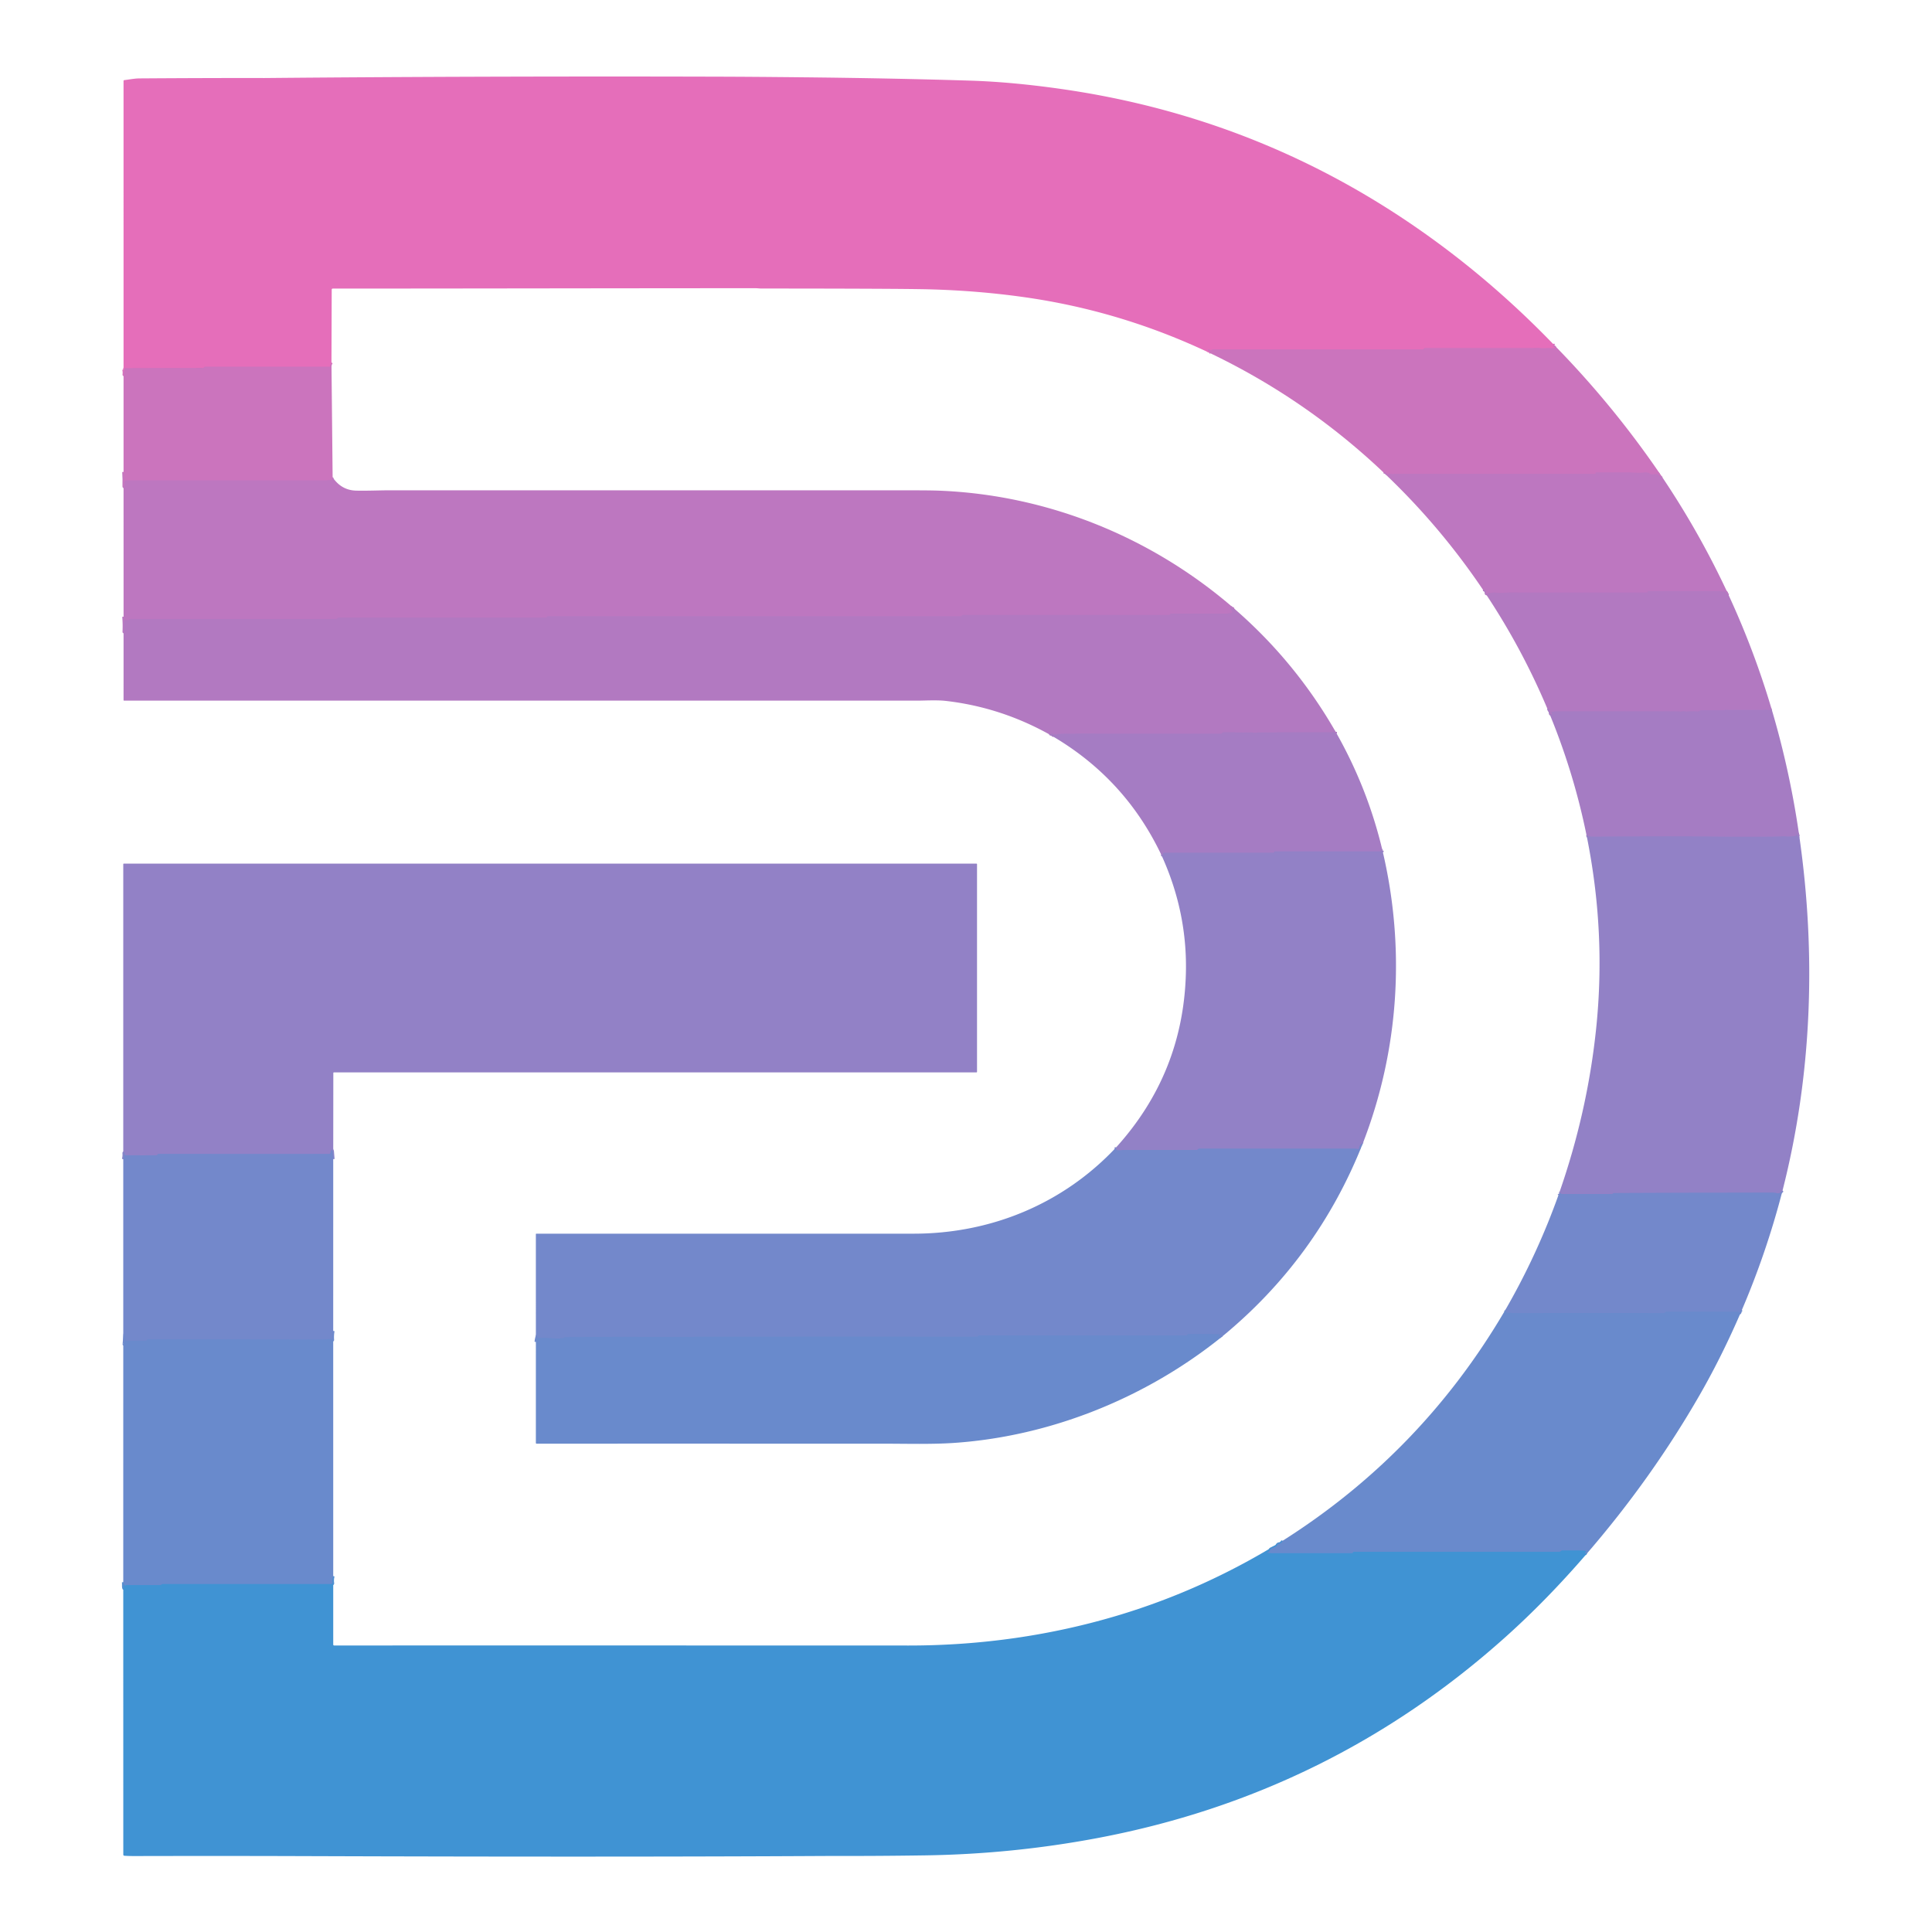 <?xml version="1.0" encoding="UTF-8" standalone="no"?>
<!DOCTYPE svg PUBLIC "-//W3C//DTD SVG 1.1//EN" "http://www.w3.org/Graphics/SVG/1.1/DTD/svg11.dtd">
<svg xmlns="http://www.w3.org/2000/svg" version="1.1" viewBox="0.00 0.00 1448.00 1448.00">
<g stroke-width="2.00" fill="none" stroke-linecap="butt">
<path stroke="#d871bc" vector-effect="non-scaling-stroke" d="
  M 1164.94 258.72
  Q 1164.31 258.34 1163.94 259.53
  A 0.41 0.41 0.0 0 0 1164.53 260.00
  Q 1164.78 259.86 1165.05 260.02
  Q 1165.59 260.36 1165.00 260.62
  Q 1163.75 261.16 1162.49 261.00
  C 1160.01 260.70 1157.65 261.15 1155.17 260.96
  Q 1152.65 260.76 1152.03 260.78
  Q 1149.20 260.88 1146.44 260.88
  Q 1109.72 260.87 1068.03 260.89
  Q 1067.61 260.89 1067.31 261.19
  L 1066.95 261.55
  Q 1066.63 261.88 1066.16 261.88
  Q 987.71 261.88 909.54 261.88
  Q 908.36 261.88 907.47 262.71
  Q 907.31 262.86 907.19 262.68
  Q 906.68 261.89 905.74 262.02
  Q 904.70 262.18 905.52 262.84
  Q 906.14 263.35 906.47 264.06
  Q 906.51 264.14 906.44 264.18
  Q 906.32 264.25 906.21 264.32"
/>
<path stroke="#d871bc" vector-effect="non-scaling-stroke" d="
  M 248.43 271.70
  Q 247.58 273.09 247.39 274.89
  Q 247.37 275.06 247.21 274.99
  Q 246.99 274.88 246.76 274.88
  Q 200.40 274.86 153.71 274.88
  Q 153.49 274.88 153.30 274.99
  Q 153.11 275.11 152.97 275.29
  Q 152.60 275.74 152.02 275.74
  L 93.91 275.93
  A 0.56 0.55 -86.5 0 0 93.36 276.42
  Q 93.10 278.65 92.95 280.82
  Q 92.94 280.88 92.88 280.88
  Q 92.88 280.88 92.87 280.88
  Q 92.83 280.88 92.83 280.85
  Q 93.10 278.77 92.60 276.96"
/>
<path stroke="#c476bf" vector-effect="non-scaling-stroke" d="
  M 249.30 357.73
  Q 248.87 358.29 248.78 359.29
  Q 248.72 359.88 248.13 359.83
  C 246.83 359.73 245.63 360.12 244.30 360.11
  Q 169.46 360.11 94.72 360.12
  Q 93.69 360.12 93.48 361.13
  Q 93.21 362.52 93.21 364.67
  Q 93.21 364.88 93.00 364.87
  L 92.99 364.87
  Q 92.78 364.87 92.79 364.66
  Q 92.94 359.19 92.60 353.71"
/>
<path stroke="#c476bf" vector-effect="non-scaling-stroke" d="
  M 1245.34 356.92
  Q 1244.72 357.84 1242.81 355.60
  Q 1242.73 355.50 1242.72 355.36
  Q 1242.72 355.24 1242.83 355.20
  Q 1242.98 355.14 1242.84 355.06
  Q 1242.78 355.02 1242.74 354.98
  Q 1242.54 354.74 1242.61 355.05
  Q 1242.71 355.52 1242.25 355.50
  Q 1240.25 355.40 1238.50 355.57
  Q 1237.46 355.67 1236.74 355.11
  C 1235.59 354.22 1233.79 353.98 1232.42 354.15
  C 1228.32 354.66 1224.19 354.13 1220.06 354.12
  Q 1208.32 354.10 1196.46 354.11
  Q 1196.00 354.11 1196.02 354.57
  Q 1196.04 354.76 1195.88 354.87
  Q 1195.51 355.11 1195.06 355.11
  Q 1120.48 355.11 1046.06 355.12
  C 1044.93 355.12 1043.85 355.53 1042.79 355.19
  Q 1042.26 355.03 1041.73 355.20
  Q 1040.63 355.56 1039.57 355.17
  Q 1039.13 355.02 1038.96 354.59
  Q 1038.66 353.85 1036.93 354.10"
/>
<path stroke="#b878c1" vector-effect="non-scaling-stroke" d="
  M 925.10 456.20
  Q 924.28 456.46 922.51 455.23
  Q 921.96 454.84 922.27 455.44
  Q 922.36 455.59 922.30 455.76
  Q 922.20 456.06 922.35 456.34
  L 923.57 458.66
  A 0.45 0.45 0.0 0 1 923.19 459.32
  C 921.80 459.38 920.72 459.89 919.27 459.89
  Q 898.89 459.87 877.86 459.88
  Q 877.47 459.88 877.14 460.09
  Q 876.99 460.19 876.95 460.35
  Q 876.84 460.88 876.30 460.88
  Q 798.04 460.88 721.88 460.88
  Q 721.47 460.88 721.13 461.11
  Q 721.01 461.19 720.97 461.32
  Q 720.83 461.88 720.25 461.88
  L 410.75 461.88
  Q 410.47 461.88 410.13 462.10
  Q 410.01 462.18 409.97 462.32
  Q 409.83 462.88 409.25 462.88
  L 253.75 462.88
  Q 253.17 462.88 252.94 463.41
  Q 252.88 463.56 252.72 463.66
  Q 252.38 463.88 251.98 463.88
  L 97.96 463.88
  Q 97.62 463.88 97.32 464.02
  Q 97.01 464.15 96.91 464.45
  A 0.65 0.64 9.5 0 1 96.30 464.88
  L 93.78 464.88
  Q 93.24 464.88 93.19 465.42
  Q 92.86 469.51 92.87 473.61
  Q 92.87 473.63 92.86 473.63
  Q 92.86 473.63 92.84 473.63
  Q 92.81 473.63 92.81 473.61
  Q 93.11 467.87 92.61 462.20"
/>
<path stroke="#b878c1" vector-effect="non-scaling-stroke" d="
  M 1295.57 446.01
  Q 1294.29 445.62 1294.31 445.32
  A 1.85 1.84 88.8 0 0 1292.29 443.38
  C 1290.94 443.52 1289.47 443.12 1288.22 443.12
  Q 1261.87 443.12 1235.51 443.12
  Q 1235.02 443.12 1235.03 443.61
  Q 1235.03 443.77 1234.91 443.86
  Q 1234.52 444.12 1234.01 444.12
  Q 1182.50 444.12 1130.99 444.11
  C 1127.62 444.11 1124.37 444.63 1121.03 444.17
  C 1119.27 443.92 1117.65 444.55 1115.84 444.36
  Q 1115.32 444.31 1115.01 444.73
  Q 1114.77 445.07 1114.36 445.12
  Q 1113.71 445.20 1113.76 444.56
  Q 1113.95 442.20 1111.47 442.02"
/>
<path stroke="#ac7bc2" vector-effect="non-scaling-stroke" d="
  M 1001.05 548.50
  Q 1001.02 550.17 999.91 548.57
  Q 999.67 548.23 999.29 548.38
  Q 999.11 548.44 998.96 548.55
  Q 998.50 548.90 997.92 548.89
  Q 969.31 548.81 943.51 548.98
  C 942.27 548.99 941.02 549.28 939.78 549.13
  Q 937.24 548.83 934.57 548.95
  Q 932.03 549.08 929.44 549.00
  Q 922.93 548.81 916.77 548.91
  Q 916.47 548.91 916.20 549.06
  Q 916.00 549.18 915.94 549.40
  Q 915.82 549.88 915.33 549.88
  Q 861.56 549.90 807.96 549.87
  Q 806.54 549.87 805.11 549.99
  Q 803.70 550.11 802.33 549.99
  Q 800.25 549.81 798.17 549.93
  Q 795.49 550.09 792.75 550.13
  Q 792.19 550.13 791.97 550.62
  Q 791.89 550.80 791.71 550.86
  Q 791.29 551.02 791.25 550.56
  A 0.35 0.34 -4.3 0 0 790.88 550.25
  Q 789.83 550.31 789.50 550.96
  Q 789.23 551.51 788.90 550.99
  Q 788.76 550.76 788.97 550.74
  A 0.33 0.33 0.0 0 0 789.19 550.21
  Q 788.63 549.50 788.07 550.26
  A 0.32 0.32 0.0 0 1 787.64 550.34
  Q 786.97 549.91 786.22 550.27"
/>
<path stroke="#ac7bc2" vector-effect="non-scaling-stroke" d="
  M 1327.87 531.73
  L 1326.23 532.20
  A 1.85 1.85 0.0 0 1 1325.23 532.20
  Q 1324.01 531.85 1322.76 532.00
  Q 1321.73 532.12 1320.67 532.12
  Q 1306.95 532.12 1293.23 532.11
  Q 1292.84 532.11 1292.48 532.25
  Q 1292.24 532.34 1291.99 532.34
  Q 1283.06 532.40 1274.98 532.35
  Q 1274.46 532.34 1274.06 532.68
  Q 1273.21 533.39 1272.14 533.30
  Q 1268.24 532.94 1264.25 533.31
  C 1263.18 533.41 1262.34 532.94 1261.26 533.13
  Q 1260.24 533.32 1259.17 533.29
  Q 1253.97 533.14 1248.98 533.15
  Q 1229.08 533.18 1208.75 533.14
  Q 1187.86 533.10 1166.32 533.19
  Q 1165.53 533.19 1164.76 533.35
  Q 1164.04 533.50 1163.16 533.41
  Q 1162.15 533.31 1162.86 534.04
  Q 1163.25 534.43 1163.13 535.00
  Q 1163.04 535.45 1162.59 535.36
  L 1162.32 535.31
  Q 1161.87 535.22 1161.87 534.76
  Q 1161.87 533.33 1161.00 532.44
  A 0.33 0.31 -46.4 0 1 1161.00 532.00
  Q 1161.19 531.80 1161.11 531.54
  Q 1160.96 531.07 1160.49 531.23
  Q 1160.18 531.34 1159.77 531.26"
/>
<path stroke="#9c7fc5" vector-effect="non-scaling-stroke" d="
  M 1036.14 637.44
  L 1036.03 637.89
  A 0.19 0.19 0.0 0 1 1035.66 637.88
  Q 1035.61 637.58 1035.39 637.33
  Q 1035.00 636.87 1035.13 637.46
  Q 1035.21 637.80 1034.94 638.01
  Q 1034.77 638.13 1034.57 638.13
  Q 995.03 638.10 955.67 638.13
  Q 955.16 638.13 955.05 638.62
  Q 955.02 638.79 954.87 638.89
  Q 954.53 639.12 954.11 639.12
  Q 913.77 639.10 872.57 639.15
  A 0.92 0.92 0.0 0 0 871.74 639.67
  Q 871.52 640.11 871.59 640.50
  Q 871.70 641.11 871.13 640.81
  Q 870.71 640.59 870.30 640.52"
/>
<path stroke="#9c7fc5" vector-effect="non-scaling-stroke" d="
  M 1348.51 626.53
  Q 1348.26 626.41 1348.07 626.39
  Q 1347.55 626.34 1347.72 626.83
  Q 1347.79 627.03 1347.61 627.16
  Q 1347.21 627.45 1347.10 626.97
  Q 1346.85 625.91 1347.34 624.91
  Q 1347.38 624.85 1347.30 624.86
  Q 1347.25 624.87 1347.20 624.88
  Q 1347.11 624.89 1347.07 624.98
  Q 1346.73 625.78 1346.17 626.28
  Q 1345.81 626.60 1345.32 626.64
  C 1343.19 626.81 1341.16 627.20 1338.97 626.97
  Q 1337.03 626.77 1334.99 626.90
  Q 1333.03 627.02 1331.01 627.04
  Q 1309.65 627.31 1283.04 627.02
  Q 1252.07 626.69 1197.96 627.08
  Q 1194.77 627.11 1190.91 626.97
  Q 1190.59 626.95 1190.27 626.86
  Q 1189.72 626.69 1189.86 626.43
  Q 1190.22 625.78 1189.58 626.17
  Q 1189.39 626.28 1189.14 626.30"
/>
<path stroke="#8385c9" vector-effect="non-scaling-stroke" d="
  M 1021.29 857.23
  Q 1020.87 856.86 1020.62 857.15
  Q 1020.50 857.29 1020.36 857.41
  Q 1018.73 858.74 1018.63 860.66
  Q 1018.60 861.24 1018.03 861.21
  Q 1017.37 861.17 1016.70 861.05
  Q 1015.78 860.89 1014.83 860.89
  Q 956.82 860.88 898.79 860.89
  Q 898.37 860.89 898.07 861.19
  L 897.77 861.49
  Q 897.37 861.89 896.82 861.89
  Q 869.73 861.89 842.63 861.88
  Q 842.07 861.88 839.39 862.14
  Q 835.88 862.47 836.49 859.97"
/>
<path stroke="#8385c9" vector-effect="non-scaling-stroke" d="
  M 1335.96 892.37
  Q 1334.35 894.15 1333.50 894.26
  Q 1332.29 894.41 1331.13 894.16
  Q 1329.72 893.86 1328.40 893.86
  Q 1269.47 893.94 1209.52 894.20
  A 0.73 0.72 22.2 0 0 1209.01 894.41
  L 1208.80 894.62
  Q 1208.53 894.89 1208.15 894.89
  Q 1189.46 894.84 1170.74 894.92
  Q 1170.26 894.92 1169.61 894.37
  Q 1169.24 894.07 1168.94 894.43
  Q 1168.48 894.99 1168.38 894.73"
/>
<path stroke="#6e89cc" vector-effect="non-scaling-stroke" d="
  M 915.55 1002.08
  Q 915.21 1001.51 914.76 1001.74
  Q 914.46 1001.90 914.20 1001.69
  L 913.87 1001.42
  A 0.37 0.37 0.0 0 1 914.10 1000.77
  Q 914.28 1000.77 914.47 1000.76
  Q 915.46 1000.70 914.54 1000.35
  Q 913.44 999.93 912.25 999.92
  Q 901.40 999.89 890.84 999.88
  Q 890.43 999.88 890.11 1000.15
  Q 889.99 1000.26 889.93 1000.42
  Q 889.75 1000.88 889.25 1000.88
  L 734.02 1000.88
  A 0.96 0.94 -67.1 0 0 733.35 1001.16
  L 732.96 1001.55
  Q 732.61 1001.90 732.11 1001.90
  Q 614.56 1001.84 497.00 1001.94
  Q 438.85 1001.99 423.32 1002.19
  Q 423.28 1002.19 423.25 1002.23
  Q 423.16 1002.34 423.10 1002.45
  Q 422.96 1002.75 422.64 1002.79
  Q 417.79 1003.43 414.03 1003.02
  Q 408.98 1002.48 403.75 1002.85
  A 0.92 0.91 88.0 0 1 402.77 1001.93
  L 402.77 1001.23
  Q 402.77 1000.58 402.57 1001.19
  Q 401.83 1003.43 401.63 1005.74"
/>
<path stroke="#6e89cc" vector-effect="non-scaling-stroke" d="
  M 1305.52 981.77
  L 1304.79 982.13
  Q 1304.40 982.32 1304.38 982.76
  Q 1304.37 983.27 1304.13 983.73
  Q 1303.74 984.53 1303.40 983.70
  Q 1303.17 983.13 1302.55 983.13
  Q 1276.15 983.11 1249.00 983.13
  Q 1248.49 983.13 1248.18 983.54
  Q 1248.01 983.77 1247.75 983.89
  Q 1247.24 984.13 1246.69 984.13
  Q 1224.04 984.11 1201.25 984.08
  Q 1186.28 984.06 1172.35 984.09
  A 162.35 2.13 -0.7 0 1 1154.93 984.12
  Q 1145.02 984.12 1135.00 984.13
  C 1133.28 984.13 1131.68 983.83 1129.97 983.84
  Q 1129.45 983.84 1129.13 983.42
  L 1128.08 982.01"
/>
<path stroke="#558fd0" vector-effect="non-scaling-stroke" d="
  M 1189.44 1164.25
  Q 1189.04 1164.06 1188.38 1164.41
  Q 1187.77 1164.72 1187.88 1164.04
  Q 1188.00 1163.28 1188.56 1162.92
  Q 1189.19 1162.51 1188.44 1162.40
  Q 1186.73 1162.14 1185.07 1162.13
  Q 1178.02 1162.10 1170.83 1162.11
  Q 1170.45 1162.11 1170.17 1162.36
  Q 1169.68 1162.79 1169.05 1163.01
  A 1.58 0.28 3.5 0 1 1168.26 1163.10
  L 1014.75 1163.12
  Q 1014.19 1163.12 1014.03 1163.66
  Q 1013.99 1163.79 1013.88 1163.87
  Q 1013.53 1164.11 1013.09 1164.11
  Q 984.04 1164.13 952.78 1164.10
  Q 951.42 1164.10 950.09 1163.77
  Q 949.39 1163.59 950.06 1163.35
  Q 951.43 1162.85 951.87 1161.51
  Q 952.03 1161.03 952.49 1160.80
  L 956.35 1158.94
  Q 956.76 1158.74 956.95 1158.32
  Q 957.56 1156.97 958.83 1156.91
  Q 959.29 1156.89 959.68 1156.63
  Q 960.78 1155.88 961.26 1154.80"
/>
<path stroke="#558fd0" vector-effect="non-scaling-stroke" d="
  M 249.75 1181.27
  Q 249.02 1183.94 249.47 1186.83
  Q 249.51 1187.12 249.27 1186.96
  Q 249.15 1186.88 249.06 1186.76
  Q 248.76 1186.38 248.83 1186.86
  Q 248.84 1187.00 248.79 1187.13
  Q 248.75 1187.25 248.62 1187.25
  L 121.81 1187.23
  Q 121.52 1187.23 121.29 1187.41
  L 120.95 1187.68
  Q 120.51 1188.02 119.96 1188.02
  Q 107.60 1188.01 94.87 1188.02
  Q 94.51 1188.02 94.18 1188.19
  Q 94.04 1188.26 93.99 1188.41
  Q 93.79 1188.94 93.49 1188.45
  Q 93.23 1188.01 93.19 1187.52
  Q 93.10 1186.65 92.96 1187.51
  Q 92.75 1188.73 92.74 1189.98
  Q 92.74 1190.96 92.54 1190.02
  C 92.31 1188.92 92.57 1187.30 92.38 1185.79"
/>
<path stroke="#6e89cc" vector-effect="non-scaling-stroke" d="
  M 249.74 997.51
  Q 249.15 1000.71 249.40 1004.15
  Q 249.44 1004.62 249.12 1004.27
  Q 249.08 1004.23 249.08 1004.18
  Q 249.11 1003.54 248.45 1003.60
  Q 242.10 1004.12 230.22 1004.04
  Q 207.37 1003.89 173.28 1003.88
  Q 142.85 1003.88 110.89 1003.88
  A 1.32 1.28 -62.0 0 0 110.14 1004.12
  Q 110.00 1004.22 109.95 1004.38
  Q 109.78 1004.88 109.25 1004.88
  L 95.02 1004.88
  A 1.28 1.27 -87.9 0 1 93.75 1003.51
  Q 93.87 1001.77 93.72 1000.42
  Q 93.58 999.22 93.47 1000.43
  L 92.87 1007.47
  Q 92.86 1007.55 92.88 1007.47
  Q 93.09 1006.42 92.39 1006.46"
/>
<path stroke="#8385c9" vector-effect="non-scaling-stroke" d="
  M 249.75 868.73
  L 249.26 862.63
  Q 249.24 862.39 249.03 862.26
  Q 248.89 862.18 248.88 862.04
  Q 248.80 860.98 248.36 861.95
  Q 247.83 863.12 247.73 863.82
  Q 247.57 864.88 246.51 864.88
  Q 182.13 864.90 118.91 864.87
  Q 118.47 864.87 118.14 865.11
  Q 117.99 865.21 117.95 865.40
  Q 117.83 865.88 117.33 865.88
  Q 106.02 865.90 94.56 865.87
  Q 92.89 865.87 93.35 864.22
  Q 93.39 864.08 93.27 863.99
  Q 93.15 863.90 93.01 863.89
  Q 92.74 863.88 92.76 864.16
  Q 92.99 866.48 92.38 868.79"
/>
</g>
<path fill="#e56eba" d="
  M 1164.94 258.72
  Q 1164.31 258.34 1163.94 259.53
  A 0.41 0.41 0.0 0 0 1164.53 260.00
  Q 1164.78 259.86 1165.05 260.02
  Q 1165.59 260.36 1165.00 260.62
  Q 1163.75 261.16 1162.49 261.00
  C 1160.01 260.70 1157.65 261.15 1155.17 260.96
  Q 1152.65 260.76 1152.03 260.78
  Q 1149.20 260.88 1146.44 260.88
  Q 1109.72 260.87 1068.03 260.89
  Q 1067.61 260.89 1067.31 261.19
  L 1066.95 261.55
  Q 1066.63 261.88 1066.16 261.88
  Q 987.71 261.88 909.54 261.88
  Q 908.36 261.88 907.47 262.71
  Q 907.31 262.86 907.19 262.68
  Q 906.68 261.89 905.74 262.02
  Q 904.70 262.18 905.52 262.84
  Q 906.14 263.35 906.47 264.06
  Q 906.51 264.14 906.44 264.18
  Q 906.32 264.25 906.21 264.32
  Q 840.20 233.09 768.50 222.84
  Q 733.36 217.81 696.06 216.84
  Q 675.32 216.29 570.61 216.24
  C 569.15 216.24 567.70 216.01 566.25 216.01
  C 460.66 216.02 354.95 216.27 249.48 216.29
  Q 248.61 216.29 248.61 217.15
  L 248.43 271.70
  Q 247.58 273.09 247.39 274.89
  Q 247.37 275.06 247.21 274.99
  Q 246.99 274.88 246.76 274.88
  Q 200.40 274.86 153.71 274.88
  Q 153.49 274.88 153.30 274.99
  Q 153.11 275.11 152.97 275.29
  Q 152.60 275.74 152.02 275.74
  L 93.91 275.93
  A 0.56 0.55 -86.5 0 0 93.36 276.42
  Q 93.10 278.65 92.95 280.82
  Q 92.94 280.88 92.88 280.88
  Q 92.88 280.88 92.87 280.88
  Q 92.83 280.88 92.83 280.85
  Q 93.10 278.77 92.60 276.96
  L 92.59 60.74
  Q 92.59 60.11 93.22 60.04
  C 97.05 59.59 100.71 58.79 104.62 58.76
  Q 155.60 58.41 198.00 58.48
  Q 198.87 58.48 199.75 58.47
  Q 219.16 58.29 238.75 58.14
  Q 388.00 57.05 537.25 57.46
  Q 563.56 57.53 602.49 57.94
  Q 669.96 58.64 727.35 60.44
  Q 758.01 61.40 794.48 66.56
  Q 937.13 86.73 1054.95 166.06
  Q 1113.94 205.78 1164.94 258.72
  Z"
/>
<path fill="#cb74bd" d="
  M 1164.94 258.72
  Q 1209.57 304.25 1245.34 356.92
  Q 1244.72 357.84 1242.81 355.60
  Q 1242.73 355.50 1242.72 355.36
  Q 1242.72 355.24 1242.83 355.20
  Q 1242.98 355.14 1242.84 355.06
  Q 1242.78 355.02 1242.74 354.98
  Q 1242.54 354.74 1242.61 355.05
  Q 1242.71 355.52 1242.25 355.50
  Q 1240.25 355.40 1238.50 355.57
  Q 1237.46 355.67 1236.74 355.11
  C 1235.59 354.22 1233.79 353.98 1232.42 354.15
  C 1228.32 354.66 1224.19 354.13 1220.06 354.12
  Q 1208.32 354.10 1196.46 354.11
  Q 1196.00 354.11 1196.02 354.57
  Q 1196.04 354.76 1195.88 354.87
  Q 1195.51 355.11 1195.06 355.11
  Q 1120.48 355.11 1046.06 355.12
  C 1044.93 355.12 1043.85 355.53 1042.79 355.19
  Q 1042.26 355.03 1041.73 355.20
  Q 1040.63 355.56 1039.57 355.17
  Q 1039.13 355.02 1038.96 354.59
  Q 1038.66 353.85 1036.93 354.10
  Q 978.64 298.87 906.21 264.32
  Q 906.32 264.25 906.44 264.18
  Q 906.51 264.14 906.47 264.06
  Q 906.14 263.35 905.52 262.84
  Q 904.70 262.18 905.74 262.02
  Q 906.68 261.89 907.19 262.68
  Q 907.31 262.86 907.47 262.71
  Q 908.36 261.88 909.54 261.88
  Q 987.71 261.88 1066.16 261.88
  Q 1066.63 261.88 1066.95 261.55
  L 1067.31 261.19
  Q 1067.61 260.89 1068.03 260.89
  Q 1109.72 260.87 1146.44 260.88
  Q 1149.20 260.88 1152.03 260.78
  Q 1152.65 260.76 1155.17 260.96
  C 1157.65 261.15 1160.01 260.70 1162.49 261.00
  Q 1163.75 261.16 1165.00 260.62
  Q 1165.59 260.36 1165.05 260.02
  Q 1164.78 259.86 1164.53 260.00
  A 0.41 0.41 0.0 0 1 1163.94 259.53
  Q 1164.31 258.34 1164.94 258.72
  Z"
/>
<path fill="#cb74bd" d="
  M 248.43 271.70
  L 249.30 357.73
  Q 248.87 358.29 248.78 359.29
  Q 248.72 359.88 248.13 359.83
  C 246.83 359.73 245.63 360.12 244.30 360.11
  Q 169.46 360.11 94.72 360.12
  Q 93.69 360.12 93.48 361.13
  Q 93.21 362.52 93.21 364.67
  Q 93.21 364.88 93.00 364.87
  L 92.99 364.87
  Q 92.78 364.87 92.79 364.66
  Q 92.94 359.19 92.60 353.71
  L 92.60 276.96
  Q 93.10 278.77 92.83 280.85
  Q 92.83 280.88 92.87 280.88
  Q 92.88 280.88 92.88 280.88
  Q 92.94 280.88 92.95 280.82
  Q 93.10 278.65 93.36 276.42
  A 0.56 0.55 -86.5 0 1 93.91 275.93
  L 152.02 275.74
  Q 152.60 275.74 152.97 275.29
  Q 153.11 275.11 153.30 274.99
  Q 153.49 274.88 153.71 274.88
  Q 200.40 274.86 246.76 274.88
  Q 246.99 274.88 247.21 274.99
  Q 247.37 275.06 247.39 274.89
  Q 247.58 273.09 248.43 271.70
  Z"
/>
<path fill="#bd77c0" d="
  M 92.60 353.71
  Q 92.94 359.19 92.79 364.66
  Q 92.78 364.87 92.99 364.87
  L 93.00 364.87
  Q 93.21 364.88 93.21 364.67
  Q 93.21 362.52 93.48 361.13
  Q 93.69 360.12 94.72 360.12
  Q 169.46 360.11 244.30 360.11
  C 245.63 360.12 246.83 359.73 248.13 359.83
  Q 248.72 359.88 248.78 359.29
  Q 248.87 358.29 249.30 357.73
  Q 255.91 367.48 267.00 367.72
  C 275.07 367.90 284.75 367.49 290.00 367.49
  Q 486.76 367.46 683.51 367.49
  Q 697.14 367.49 703.50 367.73
  C 785.27 370.83 863.39 402.60 925.10 456.20
  Q 924.28 456.46 922.51 455.23
  Q 921.96 454.84 922.27 455.44
  Q 922.36 455.59 922.30 455.76
  Q 922.20 456.06 922.35 456.34
  L 923.57 458.66
  A 0.45 0.45 0.0 0 1 923.19 459.32
  C 921.80 459.38 920.72 459.89 919.27 459.89
  Q 898.89 459.87 877.86 459.88
  Q 877.47 459.88 877.14 460.09
  Q 876.99 460.19 876.95 460.35
  Q 876.84 460.88 876.30 460.88
  Q 798.04 460.88 721.88 460.88
  Q 721.47 460.88 721.13 461.11
  Q 721.01 461.19 720.97 461.32
  Q 720.83 461.88 720.25 461.88
  L 410.75 461.88
  Q 410.47 461.88 410.13 462.10
  Q 410.01 462.18 409.97 462.32
  Q 409.83 462.88 409.25 462.88
  L 253.75 462.88
  Q 253.17 462.88 252.94 463.41
  Q 252.88 463.56 252.72 463.66
  Q 252.38 463.88 251.98 463.88
  L 97.96 463.88
  Q 97.62 463.88 97.32 464.02
  Q 97.01 464.15 96.91 464.45
  A 0.65 0.64 9.5 0 1 96.30 464.88
  L 93.78 464.88
  Q 93.24 464.88 93.19 465.42
  Q 92.86 469.51 92.87 473.61
  Q 92.87 473.63 92.86 473.63
  Q 92.86 473.63 92.84 473.63
  Q 92.81 473.63 92.81 473.61
  Q 93.11 467.87 92.61 462.20
  L 92.60 353.71
  Z"
/>
<path fill="#bd77c0" d="
  M 1036.93 354.10
  Q 1038.66 353.85 1038.96 354.59
  Q 1039.13 355.02 1039.57 355.17
  Q 1040.63 355.56 1041.73 355.20
  Q 1042.26 355.03 1042.79 355.19
  C 1043.85 355.53 1044.93 355.12 1046.06 355.12
  Q 1120.48 355.11 1195.06 355.11
  Q 1195.51 355.11 1195.88 354.87
  Q 1196.04 354.76 1196.02 354.57
  Q 1196.00 354.11 1196.46 354.11
  Q 1208.32 354.10 1220.06 354.12
  C 1224.19 354.13 1228.32 354.66 1232.42 354.15
  C 1233.79 353.98 1235.59 354.22 1236.74 355.11
  Q 1237.46 355.67 1238.50 355.57
  Q 1240.25 355.40 1242.25 355.50
  Q 1242.71 355.52 1242.61 355.05
  Q 1242.54 354.74 1242.74 354.98
  Q 1242.78 355.02 1242.84 355.06
  Q 1242.98 355.14 1242.83 355.20
  Q 1242.72 355.24 1242.72 355.36
  Q 1242.73 355.50 1242.81 355.60
  Q 1244.72 357.84 1245.34 356.92
  Q 1274.01 399.46 1295.57 446.01
  Q 1294.29 445.62 1294.31 445.32
  A 1.85 1.84 88.8 0 0 1292.29 443.38
  C 1290.94 443.52 1289.47 443.12 1288.22 443.12
  Q 1261.87 443.12 1235.51 443.12
  Q 1235.02 443.12 1235.03 443.61
  Q 1235.03 443.77 1234.91 443.86
  Q 1234.52 444.12 1234.01 444.12
  Q 1182.50 444.12 1130.99 444.11
  C 1127.62 444.11 1124.37 444.63 1121.03 444.17
  C 1119.27 443.92 1117.65 444.55 1115.84 444.36
  Q 1115.32 444.31 1115.01 444.73
  Q 1114.77 445.07 1114.36 445.12
  Q 1113.71 445.20 1113.76 444.56
  Q 1113.95 442.20 1111.47 442.02
  Q 1079.05 393.92 1036.93 354.10
  Z"
/>
<path fill="#b279c1" d="
  M 1111.47 442.02
  Q 1113.95 442.20 1113.76 444.56
  Q 1113.71 445.20 1114.36 445.12
  Q 1114.77 445.07 1115.01 444.73
  Q 1115.32 444.31 1115.84 444.36
  C 1117.65 444.55 1119.27 443.92 1121.03 444.17
  C 1124.37 444.63 1127.62 444.11 1130.99 444.11
  Q 1182.50 444.12 1234.01 444.12
  Q 1234.52 444.12 1234.91 443.86
  Q 1235.03 443.77 1235.03 443.61
  Q 1235.02 443.12 1235.51 443.12
  Q 1261.87 443.12 1288.22 443.12
  C 1289.47 443.12 1290.94 443.52 1292.29 443.38
  A 1.85 1.84 88.8 0 1 1294.31 445.32
  Q 1294.29 445.62 1295.57 446.01
  Q 1314.83 487.68 1327.87 531.73
  L 1326.23 532.20
  A 1.85 1.85 0.0 0 1 1325.23 532.20
  Q 1324.01 531.85 1322.76 532.00
  Q 1321.73 532.12 1320.67 532.12
  Q 1306.95 532.12 1293.23 532.11
  Q 1292.84 532.11 1292.48 532.25
  Q 1292.24 532.34 1291.99 532.34
  Q 1283.06 532.40 1274.98 532.35
  Q 1274.46 532.34 1274.06 532.68
  Q 1273.21 533.39 1272.14 533.30
  Q 1268.24 532.94 1264.25 533.31
  C 1263.18 533.41 1262.34 532.94 1261.26 533.13
  Q 1260.24 533.32 1259.17 533.29
  Q 1253.97 533.14 1248.98 533.15
  Q 1229.08 533.18 1208.75 533.14
  Q 1187.86 533.10 1166.32 533.19
  Q 1165.53 533.19 1164.76 533.35
  Q 1164.04 533.50 1163.16 533.41
  Q 1162.15 533.31 1162.86 534.04
  Q 1163.25 534.43 1163.13 535.00
  Q 1163.04 535.45 1162.59 535.36
  L 1162.32 535.31
  Q 1161.87 535.22 1161.87 534.76
  Q 1161.87 533.33 1161.00 532.44
  A 0.33 0.31 -46.4 0 1 1161.00 532.00
  Q 1161.19 531.80 1161.11 531.54
  Q 1160.96 531.07 1160.49 531.23
  Q 1160.18 531.34 1159.77 531.26
  Q 1139.99 484.28 1111.47 442.02
  Z"
/>
<path fill="#b279c1" d="
  M 925.10 456.20
  Q 970.89 495.92 1001.05 548.50
  Q 1001.02 550.17 999.91 548.57
  Q 999.67 548.23 999.29 548.38
  Q 999.11 548.44 998.96 548.55
  Q 998.50 548.90 997.92 548.89
  Q 969.31 548.81 943.51 548.98
  C 942.27 548.99 941.02 549.28 939.78 549.13
  Q 937.24 548.83 934.57 548.95
  Q 932.03 549.08 929.44 549.00
  Q 922.93 548.81 916.77 548.91
  Q 916.47 548.91 916.20 549.06
  Q 916.00 549.18 915.94 549.40
  Q 915.82 549.88 915.33 549.88
  Q 861.56 549.90 807.96 549.87
  Q 806.54 549.87 805.11 549.99
  Q 803.70 550.11 802.33 549.99
  Q 800.25 549.81 798.17 549.93
  Q 795.49 550.09 792.75 550.13
  Q 792.19 550.13 791.97 550.62
  Q 791.89 550.80 791.71 550.86
  Q 791.29 551.02 791.25 550.56
  A 0.35 0.34 -4.3 0 0 790.88 550.25
  Q 789.83 550.31 789.50 550.96
  Q 789.23 551.51 788.90 550.99
  Q 788.76 550.76 788.97 550.74
  A 0.33 0.33 0.0 0 0 789.19 550.21
  Q 788.63 549.50 788.07 550.26
  A 0.32 0.32 0.0 0 1 787.64 550.34
  Q 786.97 549.91 786.22 550.27
  Q 749.61 529.97 708.76 525.31
  C 702.10 524.55 692.88 525.11 688.04 525.11
  Q 390.44 525.09 92.99 525.11
  A 0.39 0.39 0.0 0 1 92.60 524.72
  L 92.61 462.20
  Q 93.11 467.87 92.81 473.61
  Q 92.81 473.63 92.84 473.63
  Q 92.86 473.63 92.86 473.63
  Q 92.87 473.63 92.87 473.61
  Q 92.86 469.51 93.19 465.42
  Q 93.24 464.88 93.78 464.88
  L 96.30 464.88
  A 0.65 0.64 9.5 0 0 96.91 464.45
  Q 97.01 464.15 97.32 464.02
  Q 97.62 463.88 97.96 463.88
  L 251.98 463.88
  Q 252.38 463.88 252.72 463.66
  Q 252.88 463.56 252.94 463.41
  Q 253.17 462.88 253.75 462.88
  L 409.25 462.88
  Q 409.83 462.88 409.97 462.32
  Q 410.01 462.18 410.13 462.10
  Q 410.47 461.88 410.75 461.88
  L 720.25 461.88
  Q 720.83 461.88 720.97 461.32
  Q 721.01 461.19 721.13 461.11
  Q 721.47 460.88 721.88 460.88
  Q 798.04 460.88 876.30 460.88
  Q 876.84 460.88 876.95 460.35
  Q 876.99 460.19 877.14 460.09
  Q 877.47 459.88 877.86 459.88
  Q 898.89 459.87 919.27 459.89
  C 920.72 459.89 921.80 459.38 923.19 459.32
  A 0.45 0.45 0.0 0 0 923.57 458.66
  L 922.35 456.34
  Q 922.20 456.06 922.30 455.76
  Q 922.36 455.59 922.27 455.44
  Q 921.96 454.84 922.51 455.23
  Q 924.28 456.46 925.10 456.20
  Z"
/>
<path fill="#a57cc3" d="
  M 1327.87 531.73
  Q 1341.66 578.36 1348.51 626.53
  Q 1348.26 626.41 1348.07 626.39
  Q 1347.55 626.34 1347.72 626.83
  Q 1347.79 627.03 1347.61 627.16
  Q 1347.21 627.45 1347.10 626.97
  Q 1346.85 625.91 1347.34 624.91
  Q 1347.38 624.85 1347.30 624.86
  Q 1347.25 624.87 1347.20 624.88
  Q 1347.11 624.89 1347.07 624.98
  Q 1346.73 625.78 1346.17 626.28
  Q 1345.81 626.60 1345.32 626.64
  C 1343.19 626.81 1341.16 627.20 1338.97 626.97
  Q 1337.03 626.77 1334.99 626.90
  Q 1333.03 627.02 1331.01 627.04
  Q 1309.65 627.31 1283.04 627.02
  Q 1252.07 626.69 1197.96 627.08
  Q 1194.77 627.11 1190.91 626.97
  Q 1190.59 626.95 1190.27 626.86
  Q 1189.72 626.69 1189.86 626.43
  Q 1190.22 625.78 1189.58 626.17
  Q 1189.39 626.28 1189.14 626.30
  Q 1179.21 577.34 1159.77 531.26
  Q 1160.18 531.34 1160.49 531.23
  Q 1160.96 531.07 1161.11 531.54
  Q 1161.19 531.80 1161.00 532.00
  A 0.33 0.31 -46.4 0 0 1161.00 532.44
  Q 1161.87 533.33 1161.87 534.76
  Q 1161.87 535.22 1162.32 535.31
  L 1162.59 535.36
  Q 1163.04 535.45 1163.13 535.00
  Q 1163.25 534.43 1162.86 534.04
  Q 1162.15 533.31 1163.16 533.41
  Q 1164.04 533.50 1164.76 533.35
  Q 1165.53 533.19 1166.32 533.19
  Q 1187.86 533.10 1208.75 533.14
  Q 1229.08 533.18 1248.98 533.15
  Q 1253.97 533.14 1259.17 533.29
  Q 1260.24 533.32 1261.26 533.13
  C 1262.34 532.94 1263.18 533.41 1264.25 533.31
  Q 1268.24 532.94 1272.14 533.30
  Q 1273.21 533.39 1274.06 532.68
  Q 1274.46 532.34 1274.98 532.35
  Q 1283.06 532.40 1291.99 532.34
  Q 1292.24 532.34 1292.48 532.25
  Q 1292.84 532.11 1293.23 532.11
  Q 1306.95 532.12 1320.67 532.12
  Q 1321.73 532.12 1322.76 532.00
  Q 1324.01 531.85 1325.23 532.20
  A 1.85 1.85 0.0 0 0 1326.23 532.20
  L 1327.87 531.73
  Z"
/>
<path fill="#a57cc3" d="
  M 1001.05 548.50
  Q 1025.00 590.50 1036.14 637.44
  L 1036.03 637.89
  A 0.19 0.19 0.0 0 1 1035.66 637.88
  Q 1035.61 637.58 1035.39 637.33
  Q 1035.00 636.87 1035.13 637.46
  Q 1035.21 637.80 1034.94 638.01
  Q 1034.77 638.13 1034.57 638.13
  Q 995.03 638.10 955.67 638.13
  Q 955.16 638.13 955.05 638.62
  Q 955.02 638.79 954.87 638.89
  Q 954.53 639.12 954.11 639.12
  Q 913.77 639.10 872.57 639.15
  A 0.92 0.92 0.0 0 0 871.74 639.67
  Q 871.52 640.11 871.59 640.50
  Q 871.70 641.11 871.13 640.81
  Q 870.71 640.59 870.30 640.52
  Q 842.50 582.25 786.22 550.27
  Q 786.97 549.91 787.64 550.34
  A 0.32 0.32 0.0 0 0 788.07 550.26
  Q 788.63 549.50 789.19 550.21
  A 0.33 0.33 0.0 0 1 788.97 550.74
  Q 788.76 550.76 788.90 550.99
  Q 789.23 551.51 789.50 550.96
  Q 789.83 550.31 790.88 550.25
  A 0.35 0.34 -4.3 0 1 791.25 550.56
  Q 791.29 551.02 791.71 550.86
  Q 791.89 550.80 791.97 550.62
  Q 792.19 550.13 792.75 550.13
  Q 795.49 550.09 798.17 549.93
  Q 800.25 549.81 802.33 549.99
  Q 803.70 550.11 805.11 549.99
  Q 806.54 549.87 807.96 549.87
  Q 861.56 549.90 915.33 549.88
  Q 915.82 549.88 915.94 549.40
  Q 916.00 549.18 916.20 549.06
  Q 916.47 548.91 916.77 548.91
  Q 922.93 548.81 929.44 549.00
  Q 932.03 549.08 934.57 548.95
  Q 937.24 548.83 939.78 549.13
  C 941.02 549.28 942.27 548.99 943.51 548.98
  Q 969.31 548.81 997.92 548.89
  Q 998.50 548.90 998.96 548.55
  Q 999.11 548.44 999.29 548.38
  Q 999.67 548.23 999.91 548.57
  Q 1001.02 550.17 1001.05 548.50
  Z"
/>
<path fill="#9281c6" d="
  M 1348.51 626.53
  C 1361.28 715.16 1358.13 805.55 1335.96 892.37
  Q 1334.35 894.15 1333.50 894.26
  Q 1332.29 894.41 1331.13 894.16
  Q 1329.72 893.86 1328.40 893.86
  Q 1269.47 893.94 1209.52 894.20
  A 0.73 0.72 22.2 0 0 1209.01 894.41
  L 1208.80 894.62
  Q 1208.53 894.89 1208.15 894.89
  Q 1189.46 894.84 1170.74 894.92
  Q 1170.26 894.92 1169.61 894.37
  Q 1169.24 894.07 1168.94 894.43
  Q 1168.48 894.99 1168.38 894.73
  Q 1189.50 834.55 1196.14 772.22
  Q 1203.93 699.17 1189.14 626.30
  Q 1189.39 626.28 1189.58 626.17
  Q 1190.22 625.78 1189.86 626.43
  Q 1189.72 626.69 1190.27 626.86
  Q 1190.59 626.95 1190.91 626.97
  Q 1194.77 627.11 1197.96 627.08
  Q 1252.07 626.69 1283.04 627.02
  Q 1309.65 627.31 1331.01 627.04
  Q 1333.03 627.02 1334.99 626.90
  Q 1337.03 626.77 1338.97 626.97
  C 1341.16 627.20 1343.19 626.81 1345.32 626.64
  Q 1345.81 626.60 1346.17 626.28
  Q 1346.73 625.78 1347.07 624.98
  Q 1347.11 624.89 1347.20 624.88
  Q 1347.25 624.87 1347.30 624.86
  Q 1347.38 624.85 1347.34 624.91
  Q 1346.85 625.91 1347.10 626.97
  Q 1347.21 627.45 1347.61 627.16
  Q 1347.79 627.03 1347.72 626.83
  Q 1347.55 626.34 1348.07 626.39
  Q 1348.26 626.41 1348.51 626.53
  Z"
/>
<path fill="#9281c6" d="
  M 1036.14 637.44
  C 1053.49 710.76 1048.57 787.06 1021.29 857.23
  Q 1020.87 856.86 1020.62 857.15
  Q 1020.50 857.29 1020.36 857.41
  Q 1018.73 858.74 1018.63 860.66
  Q 1018.60 861.24 1018.03 861.21
  Q 1017.37 861.17 1016.70 861.05
  Q 1015.78 860.89 1014.83 860.89
  Q 956.82 860.88 898.79 860.89
  Q 898.37 860.89 898.07 861.19
  L 897.77 861.49
  Q 897.37 861.89 896.82 861.89
  Q 869.73 861.89 842.63 861.88
  Q 842.07 861.88 839.39 862.14
  Q 835.88 862.47 836.49 859.97
  Q 886.55 804.67 888.78 730.25
  Q 890.16 683.81 870.30 640.52
  Q 870.71 640.59 871.13 640.81
  Q 871.70 641.11 871.59 640.50
  Q 871.52 640.11 871.74 639.67
  A 0.92 0.92 0.0 0 1 872.57 639.15
  Q 913.77 639.10 954.11 639.12
  Q 954.53 639.12 954.87 638.89
  Q 955.02 638.79 955.05 638.62
  Q 955.16 638.13 955.67 638.13
  Q 995.03 638.10 1034.57 638.13
  Q 1034.77 638.13 1034.94 638.01
  Q 1035.21 637.80 1035.13 637.46
  Q 1035.00 636.87 1035.39 637.33
  Q 1035.61 637.58 1035.66 637.88
  A 0.19 0.19 0.0 0 0 1036.03 637.89
  L 1036.14 637.44
  Z"
/>
<path fill="#9281c6" d="
  M 249.75 868.73
  L 249.26 862.63
  Q 249.24 862.39 249.03 862.26
  Q 248.89 862.18 248.88 862.04
  Q 248.80 860.98 248.36 861.95
  Q 247.83 863.12 247.73 863.82
  Q 247.57 864.88 246.51 864.88
  Q 182.13 864.90 118.91 864.87
  Q 118.47 864.87 118.14 865.11
  Q 117.99 865.21 117.95 865.40
  Q 117.83 865.88 117.33 865.88
  Q 106.02 865.90 94.56 865.87
  Q 92.89 865.87 93.35 864.22
  Q 93.39 864.08 93.27 863.99
  Q 93.15 863.90 93.01 863.89
  Q 92.74 863.88 92.76 864.16
  Q 92.99 866.48 92.38 868.79
  L 92.39 647.68
  A 0.42 0.42 0.0 0 1 92.81 647.26
  L 731.76 647.26
  Q 732.26 647.26 732.26 647.76
  L 732.26 803.24
  Q 732.26 803.75 731.76 803.75
  L 250.29 803.75
  Q 249.82 803.75 249.82 804.22
  L 249.75 868.73
  Z"
/>
<path fill="#7388cb" d="
  M 1021.29 857.23
  Q 987.11 943.44 915.55 1002.08
  Q 915.21 1001.51 914.76 1001.74
  Q 914.46 1001.90 914.20 1001.69
  L 913.87 1001.42
  A 0.37 0.37 0.0 0 1 914.10 1000.77
  Q 914.28 1000.77 914.47 1000.76
  Q 915.46 1000.70 914.54 1000.35
  Q 913.44 999.93 912.25 999.92
  Q 901.40 999.89 890.84 999.88
  Q 890.43 999.88 890.11 1000.15
  Q 889.99 1000.26 889.93 1000.42
  Q 889.75 1000.88 889.25 1000.88
  L 734.02 1000.88
  A 0.96 0.94 -67.1 0 0 733.35 1001.16
  L 732.96 1001.55
  Q 732.61 1001.90 732.11 1001.90
  Q 614.56 1001.84 497.00 1001.94
  Q 438.85 1001.99 423.32 1002.19
  Q 423.28 1002.19 423.25 1002.23
  Q 423.16 1002.34 423.10 1002.45
  Q 422.96 1002.75 422.64 1002.79
  Q 417.79 1003.43 414.03 1003.02
  Q 408.98 1002.48 403.75 1002.85
  A 0.92 0.91 88.0 0 1 402.77 1001.93
  L 402.77 1001.23
  Q 402.77 1000.58 402.57 1001.19
  Q 401.83 1003.43 401.63 1005.74
  L 401.62 924.95
  A 0.33 0.33 0.0 0 1 401.95 924.62
  Q 543.55 924.62 684.83 924.62
  C 742.43 924.61 796.67 902.45 836.49 859.97
  Q 835.88 862.47 839.39 862.14
  Q 842.07 861.88 842.63 861.88
  Q 869.73 861.89 896.82 861.89
  Q 897.37 861.89 897.77 861.49
  L 898.07 861.19
  Q 898.37 860.89 898.79 860.89
  Q 956.82 860.88 1014.83 860.89
  Q 1015.78 860.89 1016.70 861.05
  Q 1017.37 861.17 1018.03 861.21
  Q 1018.60 861.24 1018.63 860.66
  Q 1018.73 858.74 1020.36 857.41
  Q 1020.50 857.29 1020.62 857.15
  Q 1020.87 856.86 1021.29 857.23
  Z"
/>
<path fill="#7388cb" d="
  M 249.75 868.73
  L 249.74 997.51
  Q 249.15 1000.71 249.40 1004.15
  Q 249.44 1004.62 249.12 1004.27
  Q 249.08 1004.23 249.08 1004.18
  Q 249.11 1003.54 248.45 1003.60
  Q 242.10 1004.12 230.22 1004.04
  Q 207.37 1003.89 173.28 1003.88
  Q 142.85 1003.88 110.89 1003.88
  A 1.32 1.28 -62.0 0 0 110.14 1004.12
  Q 110.00 1004.22 109.95 1004.38
  Q 109.78 1004.88 109.25 1004.88
  L 95.02 1004.88
  A 1.28 1.27 -87.9 0 1 93.75 1003.51
  Q 93.87 1001.77 93.72 1000.42
  Q 93.58 999.22 93.47 1000.43
  L 92.87 1007.47
  Q 92.86 1007.55 92.88 1007.47
  Q 93.09 1006.42 92.39 1006.46
  L 92.38 868.79
  Q 92.99 866.48 92.76 864.16
  Q 92.74 863.88 93.01 863.89
  Q 93.15 863.90 93.27 863.99
  Q 93.39 864.08 93.35 864.22
  Q 92.89 865.87 94.56 865.87
  Q 106.02 865.90 117.33 865.88
  Q 117.83 865.88 117.95 865.40
  Q 117.99 865.21 118.14 865.11
  Q 118.47 864.87 118.91 864.87
  Q 182.13 864.90 246.51 864.88
  Q 247.57 864.88 247.73 863.82
  Q 247.83 863.12 248.36 861.95
  Q 248.80 860.98 248.88 862.04
  Q 248.89 862.18 249.03 862.26
  Q 249.24 862.39 249.26 862.63
  L 249.75 868.73
  Z"
/>
<path fill="#7388cb" d="
  M 1335.96 892.37
  Q 1324.10 938.36 1305.52 981.77
  L 1304.79 982.13
  Q 1304.40 982.32 1304.38 982.76
  Q 1304.37 983.27 1304.13 983.73
  Q 1303.74 984.53 1303.40 983.70
  Q 1303.17 983.13 1302.55 983.13
  Q 1276.15 983.11 1249.00 983.13
  Q 1248.49 983.13 1248.18 983.54
  Q 1248.01 983.77 1247.75 983.89
  Q 1247.24 984.13 1246.69 984.13
  Q 1224.04 984.11 1201.25 984.08
  Q 1186.28 984.06 1172.35 984.09
  A 162.35 2.13 -0.7 0 1 1154.93 984.12
  Q 1145.02 984.12 1135.00 984.13
  C 1133.28 984.13 1131.68 983.83 1129.97 983.84
  Q 1129.45 983.84 1129.13 983.42
  L 1128.08 982.01
  Q 1152.23 940.27 1168.38 894.73
  Q 1168.48 894.99 1168.94 894.43
  Q 1169.24 894.07 1169.61 894.37
  Q 1170.26 894.92 1170.74 894.92
  Q 1189.46 894.84 1208.15 894.89
  Q 1208.53 894.89 1208.80 894.62
  L 1209.01 894.41
  A 0.73 0.72 22.2 0 1 1209.52 894.20
  Q 1269.47 893.94 1328.40 893.86
  Q 1329.72 893.86 1331.13 894.16
  Q 1332.29 894.41 1333.50 894.26
  Q 1334.35 894.15 1335.96 892.37
  Z"
/>
<path fill="#698acc" d="
  M 1305.52 981.77
  Q 1290.80 1016.04 1274.03 1045.25
  Q 1238.07 1107.87 1189.44 1164.25
  Q 1189.04 1164.06 1188.38 1164.41
  Q 1187.77 1164.72 1187.88 1164.04
  Q 1188.00 1163.28 1188.56 1162.92
  Q 1189.19 1162.51 1188.44 1162.40
  Q 1186.73 1162.14 1185.07 1162.13
  Q 1178.02 1162.10 1170.83 1162.11
  Q 1170.45 1162.11 1170.17 1162.36
  Q 1169.68 1162.79 1169.05 1163.01
  A 1.58 0.28 3.5 0 1 1168.26 1163.10
  L 1014.75 1163.12
  Q 1014.19 1163.12 1014.03 1163.66
  Q 1013.99 1163.79 1013.88 1163.87
  Q 1013.53 1164.11 1013.09 1164.11
  Q 984.04 1164.13 952.78 1164.10
  Q 951.42 1164.10 950.09 1163.77
  Q 949.39 1163.59 950.06 1163.35
  Q 951.43 1162.85 951.87 1161.51
  Q 952.03 1161.03 952.49 1160.80
  L 956.35 1158.94
  Q 956.76 1158.74 956.95 1158.32
  Q 957.56 1156.97 958.83 1156.91
  Q 959.29 1156.89 959.68 1156.63
  Q 960.78 1155.88 961.26 1154.80
  Q 1065.62 1088.74 1128.08 982.01
  L 1129.13 983.42
  Q 1129.45 983.84 1129.97 983.84
  C 1131.68 983.83 1133.28 984.13 1135.00 984.13
  Q 1145.02 984.12 1154.93 984.12
  A 162.35 2.13 -0.7 0 0 1172.35 984.09
  Q 1186.28 984.06 1201.25 984.08
  Q 1224.04 984.11 1246.69 984.13
  Q 1247.24 984.13 1247.75 983.89
  Q 1248.01 983.77 1248.18 983.54
  Q 1248.49 983.13 1249.00 983.13
  Q 1276.15 983.11 1302.55 983.13
  Q 1303.17 983.13 1303.40 983.70
  Q 1303.74 984.53 1304.13 983.73
  Q 1304.37 983.27 1304.38 982.76
  Q 1304.40 982.32 1304.79 982.13
  L 1305.52 981.77
  Z"
/>
<path fill="#698acc" d="
  M 249.74 997.51
  L 249.75 1181.27
  Q 249.02 1183.94 249.47 1186.83
  Q 249.51 1187.12 249.27 1186.96
  Q 249.15 1186.88 249.06 1186.76
  Q 248.76 1186.38 248.83 1186.86
  Q 248.84 1187.00 248.79 1187.13
  Q 248.75 1187.25 248.62 1187.25
  L 121.81 1187.23
  Q 121.52 1187.23 121.29 1187.41
  L 120.95 1187.68
  Q 120.51 1188.02 119.96 1188.02
  Q 107.60 1188.01 94.87 1188.02
  Q 94.51 1188.02 94.18 1188.19
  Q 94.04 1188.26 93.99 1188.41
  Q 93.79 1188.94 93.49 1188.45
  Q 93.23 1188.01 93.19 1187.52
  Q 93.10 1186.65 92.96 1187.51
  Q 92.75 1188.73 92.74 1189.98
  Q 92.74 1190.96 92.54 1190.02
  C 92.31 1188.92 92.57 1187.30 92.38 1185.79
  L 92.39 1006.46
  Q 93.09 1006.42 92.88 1007.47
  Q 92.86 1007.55 92.87 1007.47
  L 93.47 1000.43
  Q 93.58 999.22 93.72 1000.42
  Q 93.87 1001.77 93.75 1003.51
  A 1.28 1.27 -87.9 0 0 95.02 1004.88
  L 109.25 1004.88
  Q 109.78 1004.88 109.95 1004.38
  Q 110.00 1004.22 110.14 1004.12
  A 1.32 1.28 -62.0 0 1 110.89 1003.88
  Q 142.85 1003.88 173.28 1003.88
  Q 207.37 1003.89 230.22 1004.04
  Q 242.10 1004.12 248.45 1003.60
  Q 249.11 1003.54 249.08 1004.18
  Q 249.08 1004.23 249.12 1004.27
  Q 249.44 1004.62 249.40 1004.15
  Q 249.15 1000.71 249.74 997.51
  Z"
/>
<path fill="#698acc" d="
  M 915.55 1002.08
  C 859.15 1047.43 787.95 1076.46 715.00 1081.44
  C 698.60 1082.56 679.37 1082.04 664.99 1082.03
  Q 533.50 1081.98 402.19 1082.02
  A 0.57 0.56 -0.0 0 1 401.62 1081.46
  L 401.63 1005.74
  Q 401.83 1003.43 402.57 1001.19
  Q 402.77 1000.58 402.77 1001.23
  L 402.77 1001.93
  A 0.92 0.91 88.0 0 0 403.75 1002.85
  Q 408.98 1002.48 414.03 1003.02
  Q 417.79 1003.43 422.64 1002.79
  Q 422.96 1002.75 423.10 1002.45
  Q 423.16 1002.34 423.25 1002.23
  Q 423.28 1002.19 423.32 1002.19
  Q 438.85 1001.99 497.00 1001.94
  Q 614.56 1001.84 732.11 1001.90
  Q 732.61 1001.90 732.96 1001.55
  L 733.35 1001.16
  A 0.96 0.94 -67.1 0 1 734.02 1000.88
  L 889.25 1000.88
  Q 889.75 1000.88 889.93 1000.42
  Q 889.99 1000.26 890.11 1000.15
  Q 890.43 999.88 890.84 999.88
  Q 901.40 999.89 912.25 999.92
  Q 913.44 999.93 914.54 1000.35
  Q 915.46 1000.70 914.47 1000.76
  Q 914.28 1000.77 914.10 1000.77
  A 0.37 0.37 0.0 0 0 913.87 1001.42
  L 914.20 1001.69
  Q 914.46 1001.90 914.76 1001.74
  Q 915.21 1001.51 915.55 1002.08
  Z"
/>
<path fill="#4093d3" d="
  M 961.26 1154.80
  Q 960.78 1155.88 959.68 1156.63
  Q 959.29 1156.89 958.83 1156.91
  Q 957.56 1156.97 956.95 1158.32
  Q 956.76 1158.74 956.35 1158.94
  L 952.49 1160.80
  Q 952.03 1161.03 951.87 1161.51
  Q 951.43 1162.85 950.06 1163.35
  Q 949.39 1163.59 950.09 1163.77
  Q 951.42 1164.10 952.78 1164.10
  Q 984.04 1164.13 1013.09 1164.11
  Q 1013.53 1164.11 1013.88 1163.87
  Q 1013.99 1163.79 1014.03 1163.66
  Q 1014.19 1163.12 1014.75 1163.12
  L 1168.26 1163.10
  A 1.58 0.28 3.5 0 0 1169.05 1163.01
  Q 1169.68 1162.79 1170.17 1162.36
  Q 1170.45 1162.11 1170.83 1162.11
  Q 1178.02 1162.10 1185.07 1162.13
  Q 1186.73 1162.14 1188.44 1162.40
  Q 1189.19 1162.51 1188.56 1162.92
  Q 1188.00 1163.28 1187.88 1164.04
  Q 1187.77 1164.72 1188.38 1164.41
  Q 1189.04 1164.06 1189.44 1164.25
  Q 1159.78 1198.69 1128.90 1226.42
  Q 996.94 1344.92 821.72 1377.75
  Q 758.53 1389.59 693.73 1390.56
  Q 659.09 1391.08 626.50 1391.01
  Q 623.29 1391.00 620.00 1391.02
  Q 459.08 1391.91 229.75 1391.13
  Q 167.12 1390.92 100.75 1391.08
  Q 96.98 1391.09 93.28 1390.86
  Q 92.42 1390.80 92.41 1389.93
  L 92.38 1185.79
  C 92.57 1187.30 92.31 1188.92 92.54 1190.02
  Q 92.74 1190.96 92.74 1189.98
  Q 92.75 1188.73 92.96 1187.51
  Q 93.10 1186.65 93.19 1187.52
  Q 93.23 1188.01 93.49 1188.45
  Q 93.79 1188.94 93.99 1188.41
  Q 94.04 1188.26 94.18 1188.19
  Q 94.51 1188.02 94.87 1188.02
  Q 107.60 1188.01 119.96 1188.02
  Q 120.51 1188.02 120.95 1187.68
  L 121.29 1187.41
  Q 121.52 1187.23 121.81 1187.23
  L 248.62 1187.25
  Q 248.75 1187.25 248.79 1187.13
  Q 248.84 1187.00 248.83 1186.86
  Q 248.76 1186.38 249.06 1186.76
  Q 249.15 1186.88 249.27 1186.96
  Q 249.51 1187.12 249.47 1186.83
  Q 249.02 1183.94 249.75 1181.27
  L 249.75 1232.58
  A 0.68 0.68 0.0 0 0 250.43 1233.26
  Q 464.77 1233.22 681.12 1233.29
  C 734.88 1233.30 787.97 1225.83 839.10 1210.36
  Q 903.36 1190.91 961.26 1154.80
  Z"
/>
</svg>
